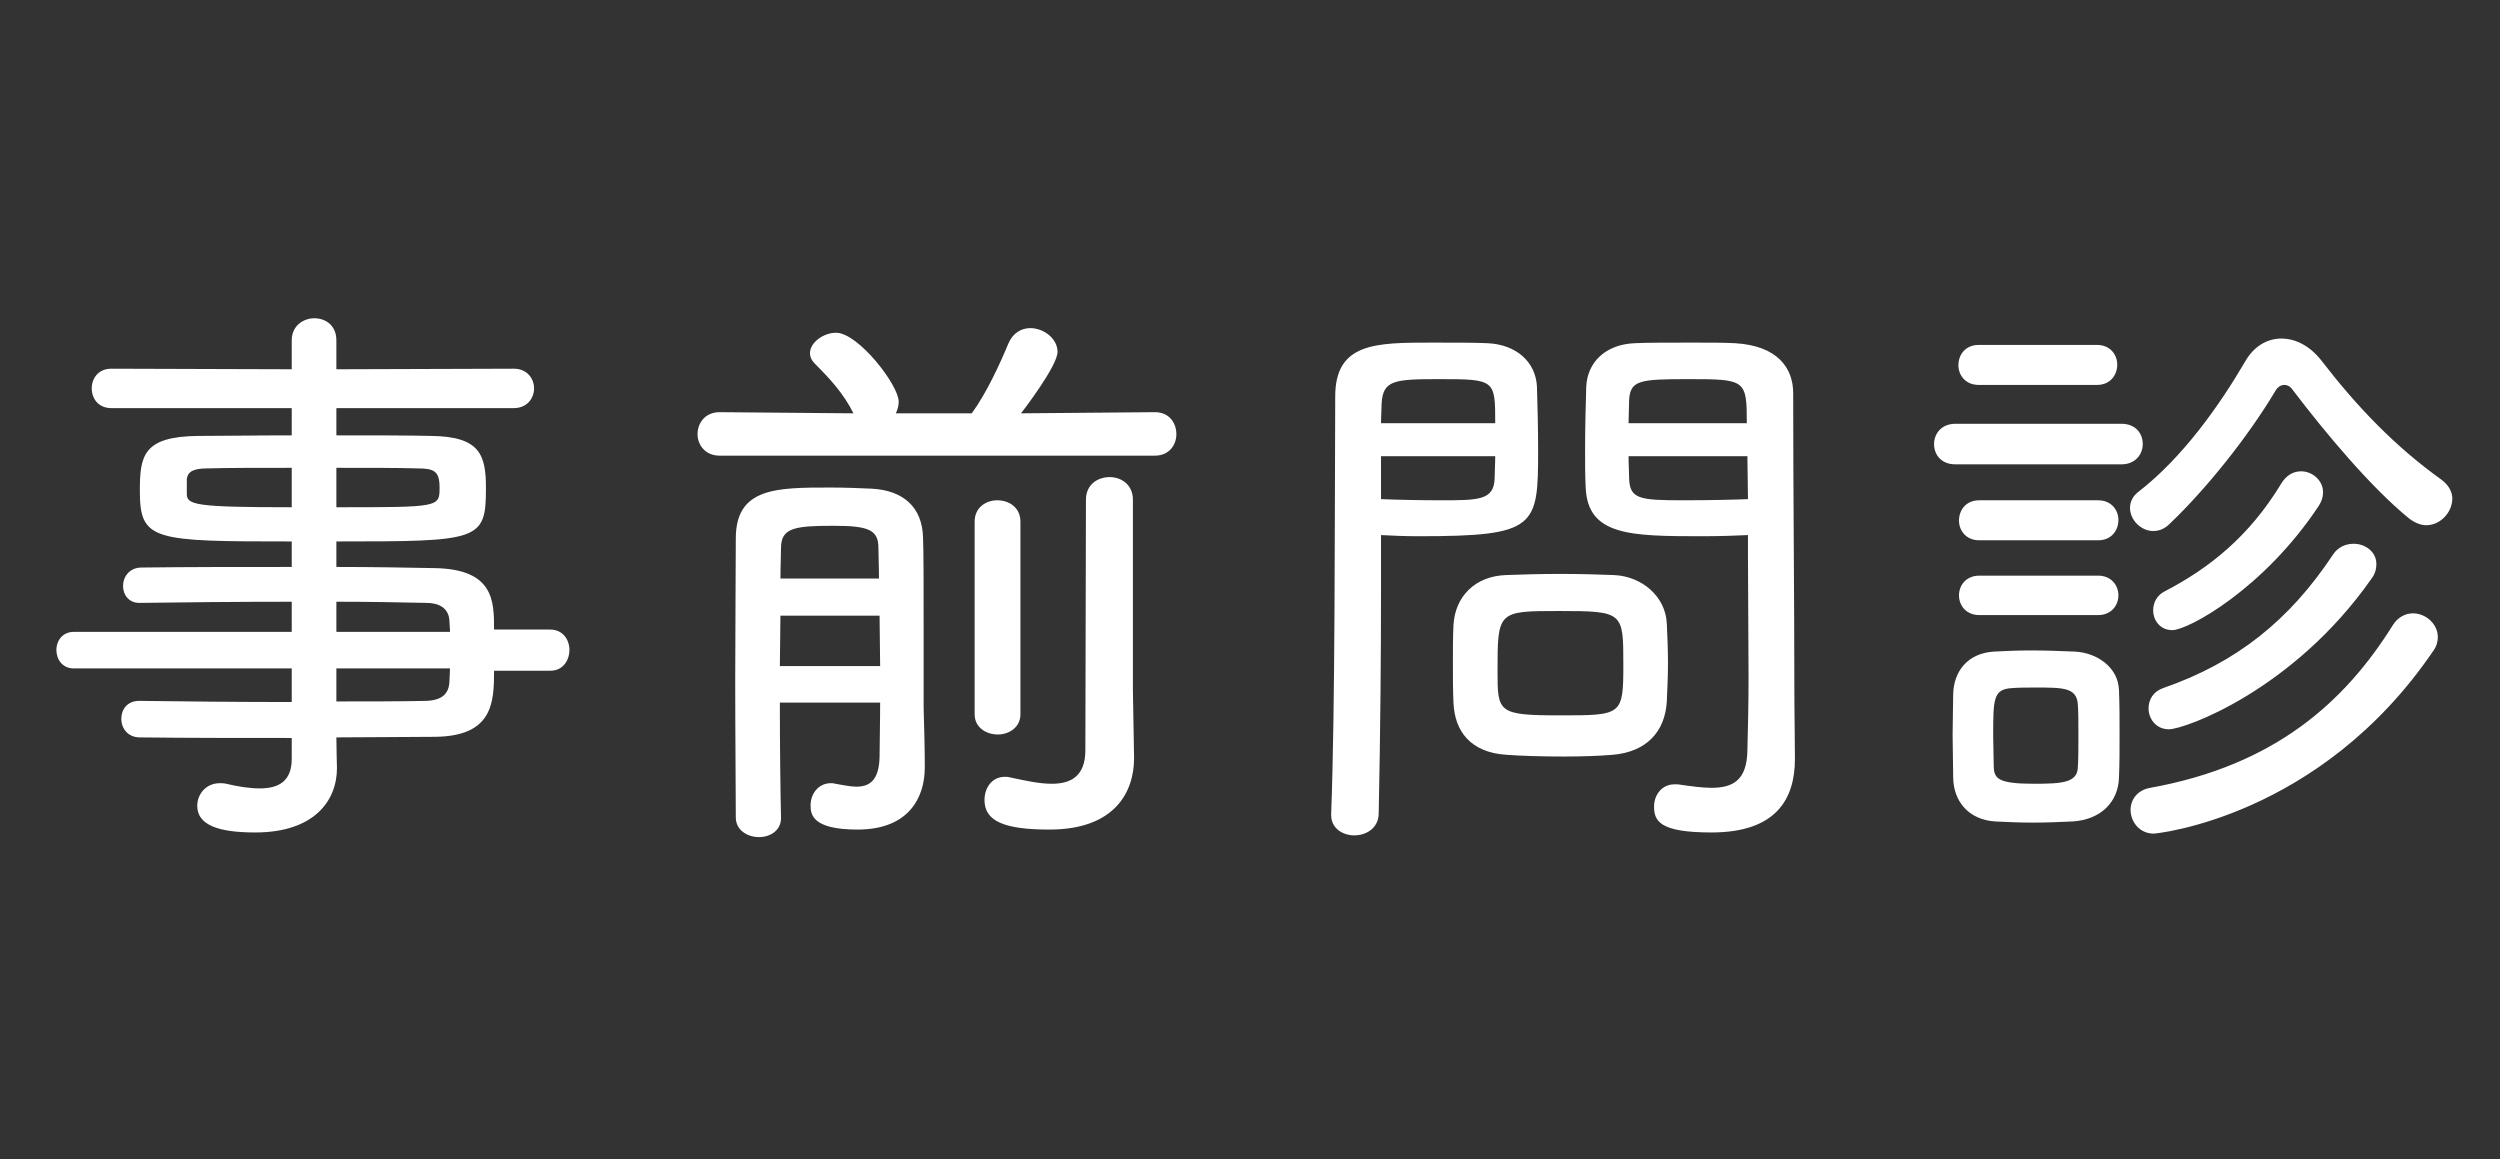 <svg width="69" height="32" viewBox="0 0 69 32" fill="none" xmlns="http://www.w3.org/2000/svg">
<rect x="0" y="0" width="69" height="32" fill="#333333" stroke="none"/>
<path d="M15.188 18.512H13.636C13.636 19.392 13.604 20.32 12.004 20.336C11.156 20.336 10.244 20.352 9.284 20.352C9.284 20.672 9.3 21.136 9.3 21.2C9.3 22.096 8.676 22.976 7.044 22.976C6.02 22.976 5.444 22.768 5.444 22.24C5.444 21.92 5.684 21.616 6.068 21.616C6.116 21.616 6.18 21.616 6.244 21.632C6.58 21.712 6.9 21.76 7.172 21.76C7.684 21.76 8.052 21.568 8.052 20.944V20.368C6.596 20.368 5.14 20.368 3.86 20.352C3.524 20.352 3.348 20.096 3.348 19.84C3.348 19.584 3.508 19.344 3.844 19.344H3.86C5.044 19.36 6.548 19.376 8.052 19.376V18.448H2.036C1.716 18.448 1.556 18.192 1.556 17.936C1.556 17.696 1.716 17.44 2.036 17.44H8.052V16.608C6.516 16.608 4.964 16.624 3.86 16.64H3.844C3.556 16.64 3.396 16.416 3.396 16.176C3.396 15.92 3.572 15.664 3.908 15.664C5.124 15.648 6.58 15.648 8.052 15.648V14.944C4.228 14.944 3.86 14.928 3.86 13.552C3.86 12.592 3.94 12.048 5.46 12.032C6.084 12.032 7.044 12.016 8.052 12.016V11.264H3.076C2.708 11.264 2.532 10.992 2.532 10.72C2.532 10.448 2.708 10.176 3.076 10.176L8.052 10.192V9.392C8.052 8.992 8.372 8.784 8.676 8.784C8.98 8.784 9.284 8.976 9.284 9.392V10.192L14.18 10.176C14.548 10.176 14.74 10.448 14.74 10.72C14.74 10.992 14.548 11.264 14.18 11.264H9.284V12.016C10.292 12.016 11.268 12.016 11.908 12.032C13.252 12.048 13.412 12.56 13.412 13.472C13.412 14.928 13.236 14.944 9.284 14.944V15.648C10.26 15.648 11.188 15.664 12.004 15.68C13.636 15.712 13.636 16.592 13.636 17.376H15.188C15.54 17.376 15.716 17.664 15.716 17.936C15.716 18.224 15.54 18.512 15.188 18.512ZM8.052 14V12.912C7.124 12.912 6.26 12.912 5.732 12.928C5.348 12.928 5.188 13.008 5.156 13.216V13.632C5.156 13.936 5.396 14 8.052 14ZM9.284 12.912V14C12.132 14 12.132 14 12.132 13.456C12.132 13.008 11.988 12.928 11.524 12.928C11.028 12.912 10.196 12.912 9.284 12.912ZM12.42 18.448H9.284V19.36C10.164 19.36 11.012 19.36 11.764 19.344C12.196 19.328 12.388 19.152 12.404 18.816C12.404 18.704 12.42 18.576 12.42 18.448ZM9.284 17.44H12.42C12.42 17.328 12.404 17.232 12.404 17.136C12.388 16.816 12.164 16.64 11.764 16.64C11.06 16.624 10.196 16.608 9.284 16.608V17.44ZM21.556 22.56V22.576C21.556 22.928 21.252 23.104 20.948 23.104C20.628 23.104 20.308 22.912 20.308 22.56C20.308 21.712 20.292 20.272 20.292 18.784C20.292 17.312 20.308 15.808 20.308 14.864C20.308 13.456 21.428 13.456 22.916 13.456C23.316 13.456 23.732 13.472 24.068 13.488C24.932 13.536 25.46 14 25.476 14.848C25.492 15.2 25.492 16.24 25.492 17.248V19.52C25.508 20.096 25.524 20.672 25.524 21.136V21.184C25.524 21.984 25.108 22.896 23.668 22.896C22.42 22.896 22.372 22.48 22.372 22.224C22.372 21.92 22.58 21.616 22.932 21.616C22.98 21.616 23.012 21.616 23.06 21.632C23.252 21.664 23.46 21.712 23.636 21.712C23.988 21.712 24.26 21.552 24.276 20.896C24.276 20.512 24.292 19.968 24.292 19.392H21.524C21.524 20.672 21.54 21.888 21.556 22.56ZM31.876 12.576H19.86C19.46 12.576 19.252 12.272 19.252 11.984C19.252 11.68 19.46 11.376 19.86 11.376L23.556 11.408C23.284 10.864 22.916 10.464 22.5 10.048C22.404 9.952 22.356 9.856 22.356 9.744C22.356 9.456 22.724 9.184 23.076 9.184C23.684 9.184 24.804 10.624 24.804 11.088C24.804 11.2 24.772 11.312 24.724 11.408H26.82C27.22 10.864 27.604 10.032 27.828 9.488C27.956 9.184 28.196 9.056 28.436 9.056C28.804 9.056 29.188 9.344 29.188 9.712C29.188 10.096 28.244 11.328 28.18 11.408L31.876 11.376C32.276 11.376 32.468 11.68 32.468 11.984C32.468 12.272 32.276 12.576 31.876 12.576ZM29.956 20.704L29.972 13.792C29.972 13.376 30.292 13.168 30.628 13.168C30.948 13.168 31.268 13.376 31.268 13.792V19.04L31.3 20.896V20.928C31.3 21.856 30.772 22.896 28.964 22.896C27.732 22.896 27.172 22.672 27.172 22.08C27.172 21.744 27.38 21.44 27.732 21.44C27.78 21.44 27.828 21.44 27.876 21.456C28.26 21.536 28.66 21.632 29.028 21.632C29.556 21.632 29.956 21.424 29.956 20.704ZM26.9 19.712V14.4C26.9 14 27.22 13.808 27.524 13.808C27.844 13.808 28.164 14 28.164 14.4V19.712C28.164 20.08 27.844 20.272 27.54 20.272C27.22 20.272 26.9 20.08 26.9 19.712ZM24.276 16.992H21.54C21.54 17.44 21.524 17.904 21.524 18.384H24.292C24.292 17.92 24.276 17.44 24.276 16.992ZM21.54 15.968H24.26C24.26 15.632 24.244 15.36 24.244 15.12C24.244 14.624 23.972 14.512 23.012 14.512C21.956 14.512 21.556 14.56 21.556 15.12C21.556 15.36 21.54 15.648 21.54 15.968ZM48.244 14.768C47.908 14.784 47.46 14.8 46.98 14.8C44.98 14.8 43.812 14.784 43.764 13.44C43.748 13.136 43.748 12.784 43.748 12.416C43.748 11.84 43.764 11.216 43.78 10.672C43.812 10 44.308 9.504 45.124 9.472C45.428 9.456 46.084 9.456 46.708 9.456C47.172 9.456 47.604 9.456 47.876 9.472C49.06 9.536 49.492 10.16 49.492 10.848C49.492 13.6 49.524 16.56 49.524 18.944C49.524 19.696 49.54 20.384 49.54 20.944C49.54 22.032 49.044 22.976 47.236 22.976C45.796 22.976 45.652 22.656 45.652 22.256C45.652 21.952 45.86 21.648 46.212 21.648H46.308C46.644 21.696 46.964 21.744 47.236 21.744C47.828 21.744 48.212 21.536 48.228 20.72C48.244 20.08 48.26 19.392 48.26 18.688C48.26 17.6 48.244 16.496 48.244 15.456V14.768ZM38.116 14.768V16.256C38.116 18 38.1 20.176 38.052 22.448C38.052 22.848 37.716 23.056 37.38 23.056C37.06 23.056 36.74 22.864 36.74 22.496V22.464C36.852 19.52 36.836 14.416 36.852 10.944C36.852 9.456 37.972 9.456 39.524 9.456C40.116 9.456 40.74 9.456 41.044 9.472C41.86 9.504 42.388 10 42.42 10.672C42.436 11.2 42.452 11.824 42.452 12.416C42.452 14.544 42.42 14.8 39.156 14.8C38.772 14.8 38.404 14.784 38.116 14.768ZM46.004 19.36C45.956 20.192 45.444 20.752 44.516 20.832C44.148 20.864 43.652 20.88 43.156 20.88C42.58 20.88 41.988 20.864 41.572 20.832C40.596 20.768 40.148 20.192 40.116 19.392C40.1 19.056 40.1 18.688 40.1 18.32C40.1 17.936 40.1 17.568 40.116 17.248C40.164 16.448 40.724 15.904 41.556 15.872C41.956 15.856 42.516 15.84 43.06 15.84C43.62 15.84 44.18 15.856 44.548 15.872C45.3 15.904 45.972 16.448 46.004 17.216C46.02 17.552 46.036 17.92 46.036 18.288C46.036 18.64 46.02 19.008 46.004 19.36ZM44.804 18.336C44.804 16.896 44.804 16.864 43.044 16.864C41.332 16.864 41.332 16.864 41.332 18.544C41.332 19.664 41.348 19.744 43.06 19.744C44.772 19.744 44.804 19.744 44.804 18.336ZM48.228 12.592H44.948C44.948 12.816 44.964 13.024 44.964 13.2C44.98 13.776 45.252 13.808 46.468 13.808C47.124 13.808 47.892 13.792 48.244 13.776C48.244 13.376 48.228 12.976 48.228 12.592ZM44.948 11.68H48.212C48.212 10.48 48.18 10.464 46.596 10.464C45.252 10.464 44.996 10.496 44.964 11.04C44.964 11.232 44.948 11.456 44.948 11.68ZM41.268 12.592H38.116V13.776C38.468 13.792 39.188 13.808 39.78 13.808C40.804 13.808 41.236 13.808 41.252 13.2C41.252 13.024 41.268 12.816 41.268 12.592ZM38.116 11.68H41.268C41.268 10.48 41.268 10.464 39.716 10.464C38.468 10.464 38.164 10.496 38.132 11.152C38.132 11.312 38.116 11.488 38.116 11.68ZM66.964 14.496C66.82 14.496 66.644 14.432 66.484 14.304C65.444 13.456 64.196 11.968 63.284 10.768C63.22 10.672 63.14 10.624 63.044 10.624C62.964 10.624 62.868 10.672 62.804 10.784C62.02 12.096 60.868 13.52 59.876 14.464C59.732 14.608 59.572 14.656 59.428 14.656C59.092 14.656 58.788 14.352 58.788 14.016C58.788 13.872 58.852 13.696 59.028 13.568C60.244 12.624 61.252 11.2 61.972 9.968C62.212 9.552 62.58 9.344 62.964 9.344C63.364 9.344 63.764 9.552 64.084 9.968C65.06 11.232 66.1 12.32 67.396 13.248C67.588 13.392 67.684 13.584 67.684 13.76C67.684 14.128 67.364 14.496 66.964 14.496ZM64.004 13.952C62.484 16.256 60.388 17.392 59.956 17.392C59.62 17.392 59.428 17.12 59.428 16.848C59.428 16.64 59.524 16.432 59.748 16.32C60.98 15.68 62.084 14.8 62.964 13.344C63.108 13.104 63.316 13.008 63.508 13.008C63.828 13.008 64.116 13.264 64.116 13.584C64.116 13.712 64.084 13.824 64.004 13.952ZM57.876 10.624H54.612C54.244 10.624 54.052 10.352 54.052 10.08C54.052 9.792 54.244 9.52 54.612 9.52H57.876C58.244 9.52 58.436 9.792 58.436 10.064C58.436 10.352 58.244 10.624 57.876 10.624ZM65.444 15.984C63.3 19.04 60.308 20.128 59.86 20.128C59.508 20.128 59.3 19.84 59.3 19.552C59.3 19.312 59.428 19.088 59.7 18.992C61.732 18.288 63.188 17.12 64.388 15.312C64.532 15.088 64.756 15.008 64.964 15.008C65.284 15.008 65.588 15.232 65.588 15.568C65.588 15.696 65.556 15.84 65.444 15.984ZM58.548 12.816H53.972C53.572 12.816 53.38 12.544 53.38 12.256C53.38 11.984 53.572 11.696 53.972 11.696H58.548C58.948 11.696 59.14 11.968 59.14 12.256C59.14 12.528 58.948 12.816 58.548 12.816ZM67.156 17.968C64.02 22.576 59.492 23.008 59.444 23.008C59.044 23.008 58.804 22.672 58.804 22.352C58.804 22.08 58.98 21.808 59.348 21.744C62.804 21.12 64.724 19.36 66.036 17.264C66.18 17.024 66.404 16.928 66.596 16.928C66.948 16.928 67.284 17.216 67.284 17.584C67.284 17.696 67.252 17.84 67.156 17.968ZM57.908 14.912H54.628C54.26 14.912 54.068 14.64 54.068 14.368C54.068 14.08 54.26 13.808 54.628 13.808H57.908C58.276 13.808 58.468 14.08 58.468 14.352C58.468 14.64 58.276 14.912 57.908 14.912ZM57.908 16.976H54.628C54.26 16.976 54.068 16.704 54.068 16.432C54.068 16.16 54.26 15.888 54.628 15.888H57.908C58.276 15.888 58.468 16.16 58.468 16.432C58.468 16.704 58.276 16.976 57.908 16.976ZM58.484 21.456C58.468 22.128 57.988 22.624 57.204 22.672C56.868 22.688 56.484 22.704 56.116 22.704C55.748 22.704 55.38 22.688 55.06 22.672C54.356 22.624 53.924 22.144 53.908 21.472C53.908 21.056 53.892 20.656 53.892 20.272C53.892 19.872 53.908 19.504 53.908 19.152C53.924 18.544 54.292 18.032 55.028 17.984C55.348 17.968 55.7 17.952 56.036 17.952C56.468 17.952 56.884 17.968 57.268 17.984C57.876 18.016 58.468 18.416 58.484 19.056C58.5 19.424 58.5 19.856 58.5 20.272C58.5 20.688 58.5 21.104 58.484 21.456ZM57.348 21.184C57.364 20.944 57.364 20.624 57.364 20.304C57.364 19.984 57.364 19.664 57.348 19.44C57.316 18.976 56.948 18.976 56.18 18.976C55.956 18.976 55.716 18.976 55.524 18.992C55.012 19.024 55.012 19.296 55.012 20.32C55.012 20.624 55.028 20.944 55.028 21.184C55.044 21.504 55.188 21.632 56.148 21.632C56.916 21.632 57.332 21.6 57.348 21.184Z" fill="white"/>
</svg>
